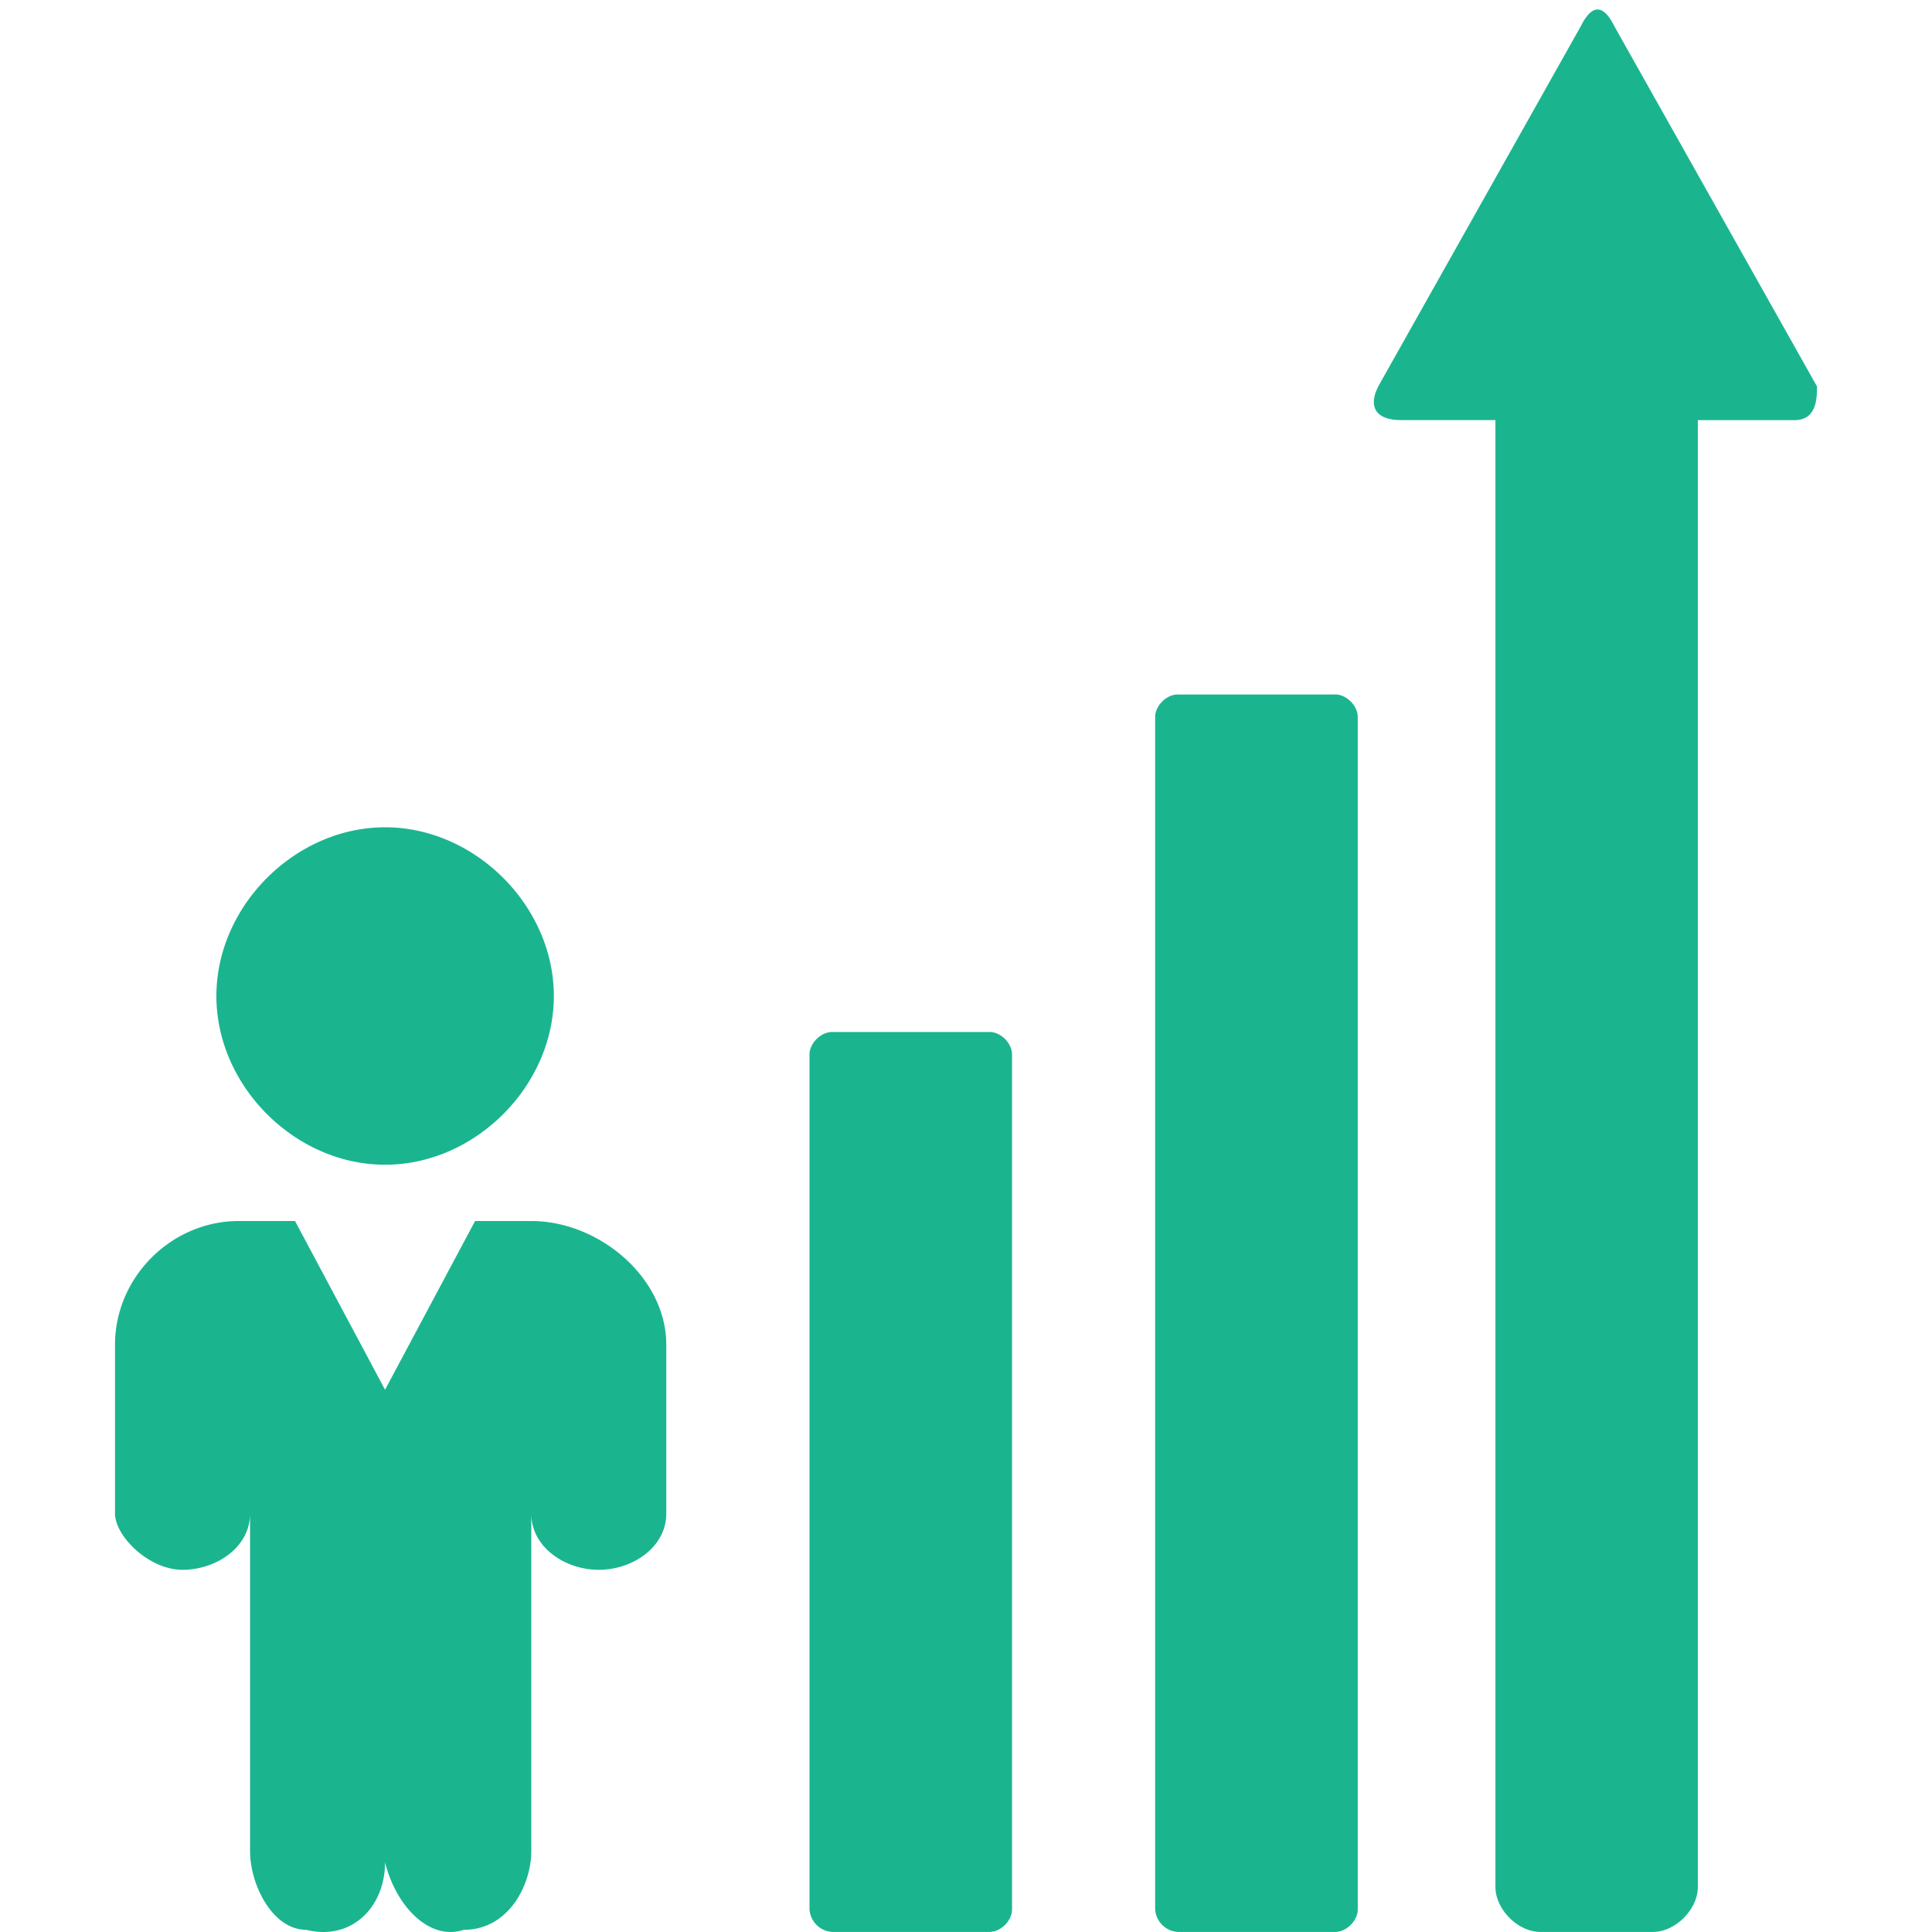 <?xml version="1.0" encoding="UTF-8" standalone="no"?> <svg xmlns="http://www.w3.org/2000/svg" xmlns:xlink="http://www.w3.org/1999/xlink" class="icon" viewBox="0 0 1024 1024" version="1.1" width="64" height="64"><path d="M156.365 647.168l47.718 89.429 47.718-89.429h29.798c35.772 0 71.543 29.833 71.543 65.604v89.429c0 17.886-17.886 29.833-35.772 29.833s-35.772-11.947-35.772-29.833v178.893c0 17.886-11.947 41.745-35.772 41.745-17.886 5.973-35.772-11.947-41.745-35.772 0 23.859-17.886 41.745-41.745 35.772-17.886 0-29.798-23.859-29.798-41.745v-178.859c0 17.852-17.92 29.798-35.806 29.798-17.886 0-35.772-17.886-35.772-29.833v-89.429c0-35.772 29.833-65.604 65.604-65.604h29.798z m551.321-279.108c5.973 0 11.947 5.973 11.947 11.947V1012.053c0 5.939-5.973 11.913-11.947 11.913h-83.49a12.834 12.834 0 0 1-11.947-11.947V380.04c0-5.973 6.007-11.947 11.947-11.947h83.49z m-183.228 178.893c5.973 0 11.947 5.973 11.947 11.947V1012.053c0 5.939-5.973 11.913-11.947 11.913H441.003a12.834 12.834 0 0 1-11.947-11.947V558.899c0-5.939 6.007-11.913 11.947-11.913h83.49zM837.803 13.995c5.973-11.947 11.947-11.947 17.886 0l107.349 190.805c0 5.973 0 17.886-11.947 17.886h-51.2V1000.106c0 11.947-11.913 23.859-23.825 23.859H816.469c-11.947 0-23.859-11.947-23.859-23.859V222.652h-50.176c-10.923 0-16.862-5.018-13.175-15.019l1.263-2.867zM204.117 438.477c47.718 0 89.429 41.745 89.429 89.429 0 47.718-41.711 89.429-89.429 89.429-47.718 0-89.429-41.711-89.429-89.429 0-47.684 41.711-89.429 89.429-89.429z" fill="#1AB58F"></path></svg> 